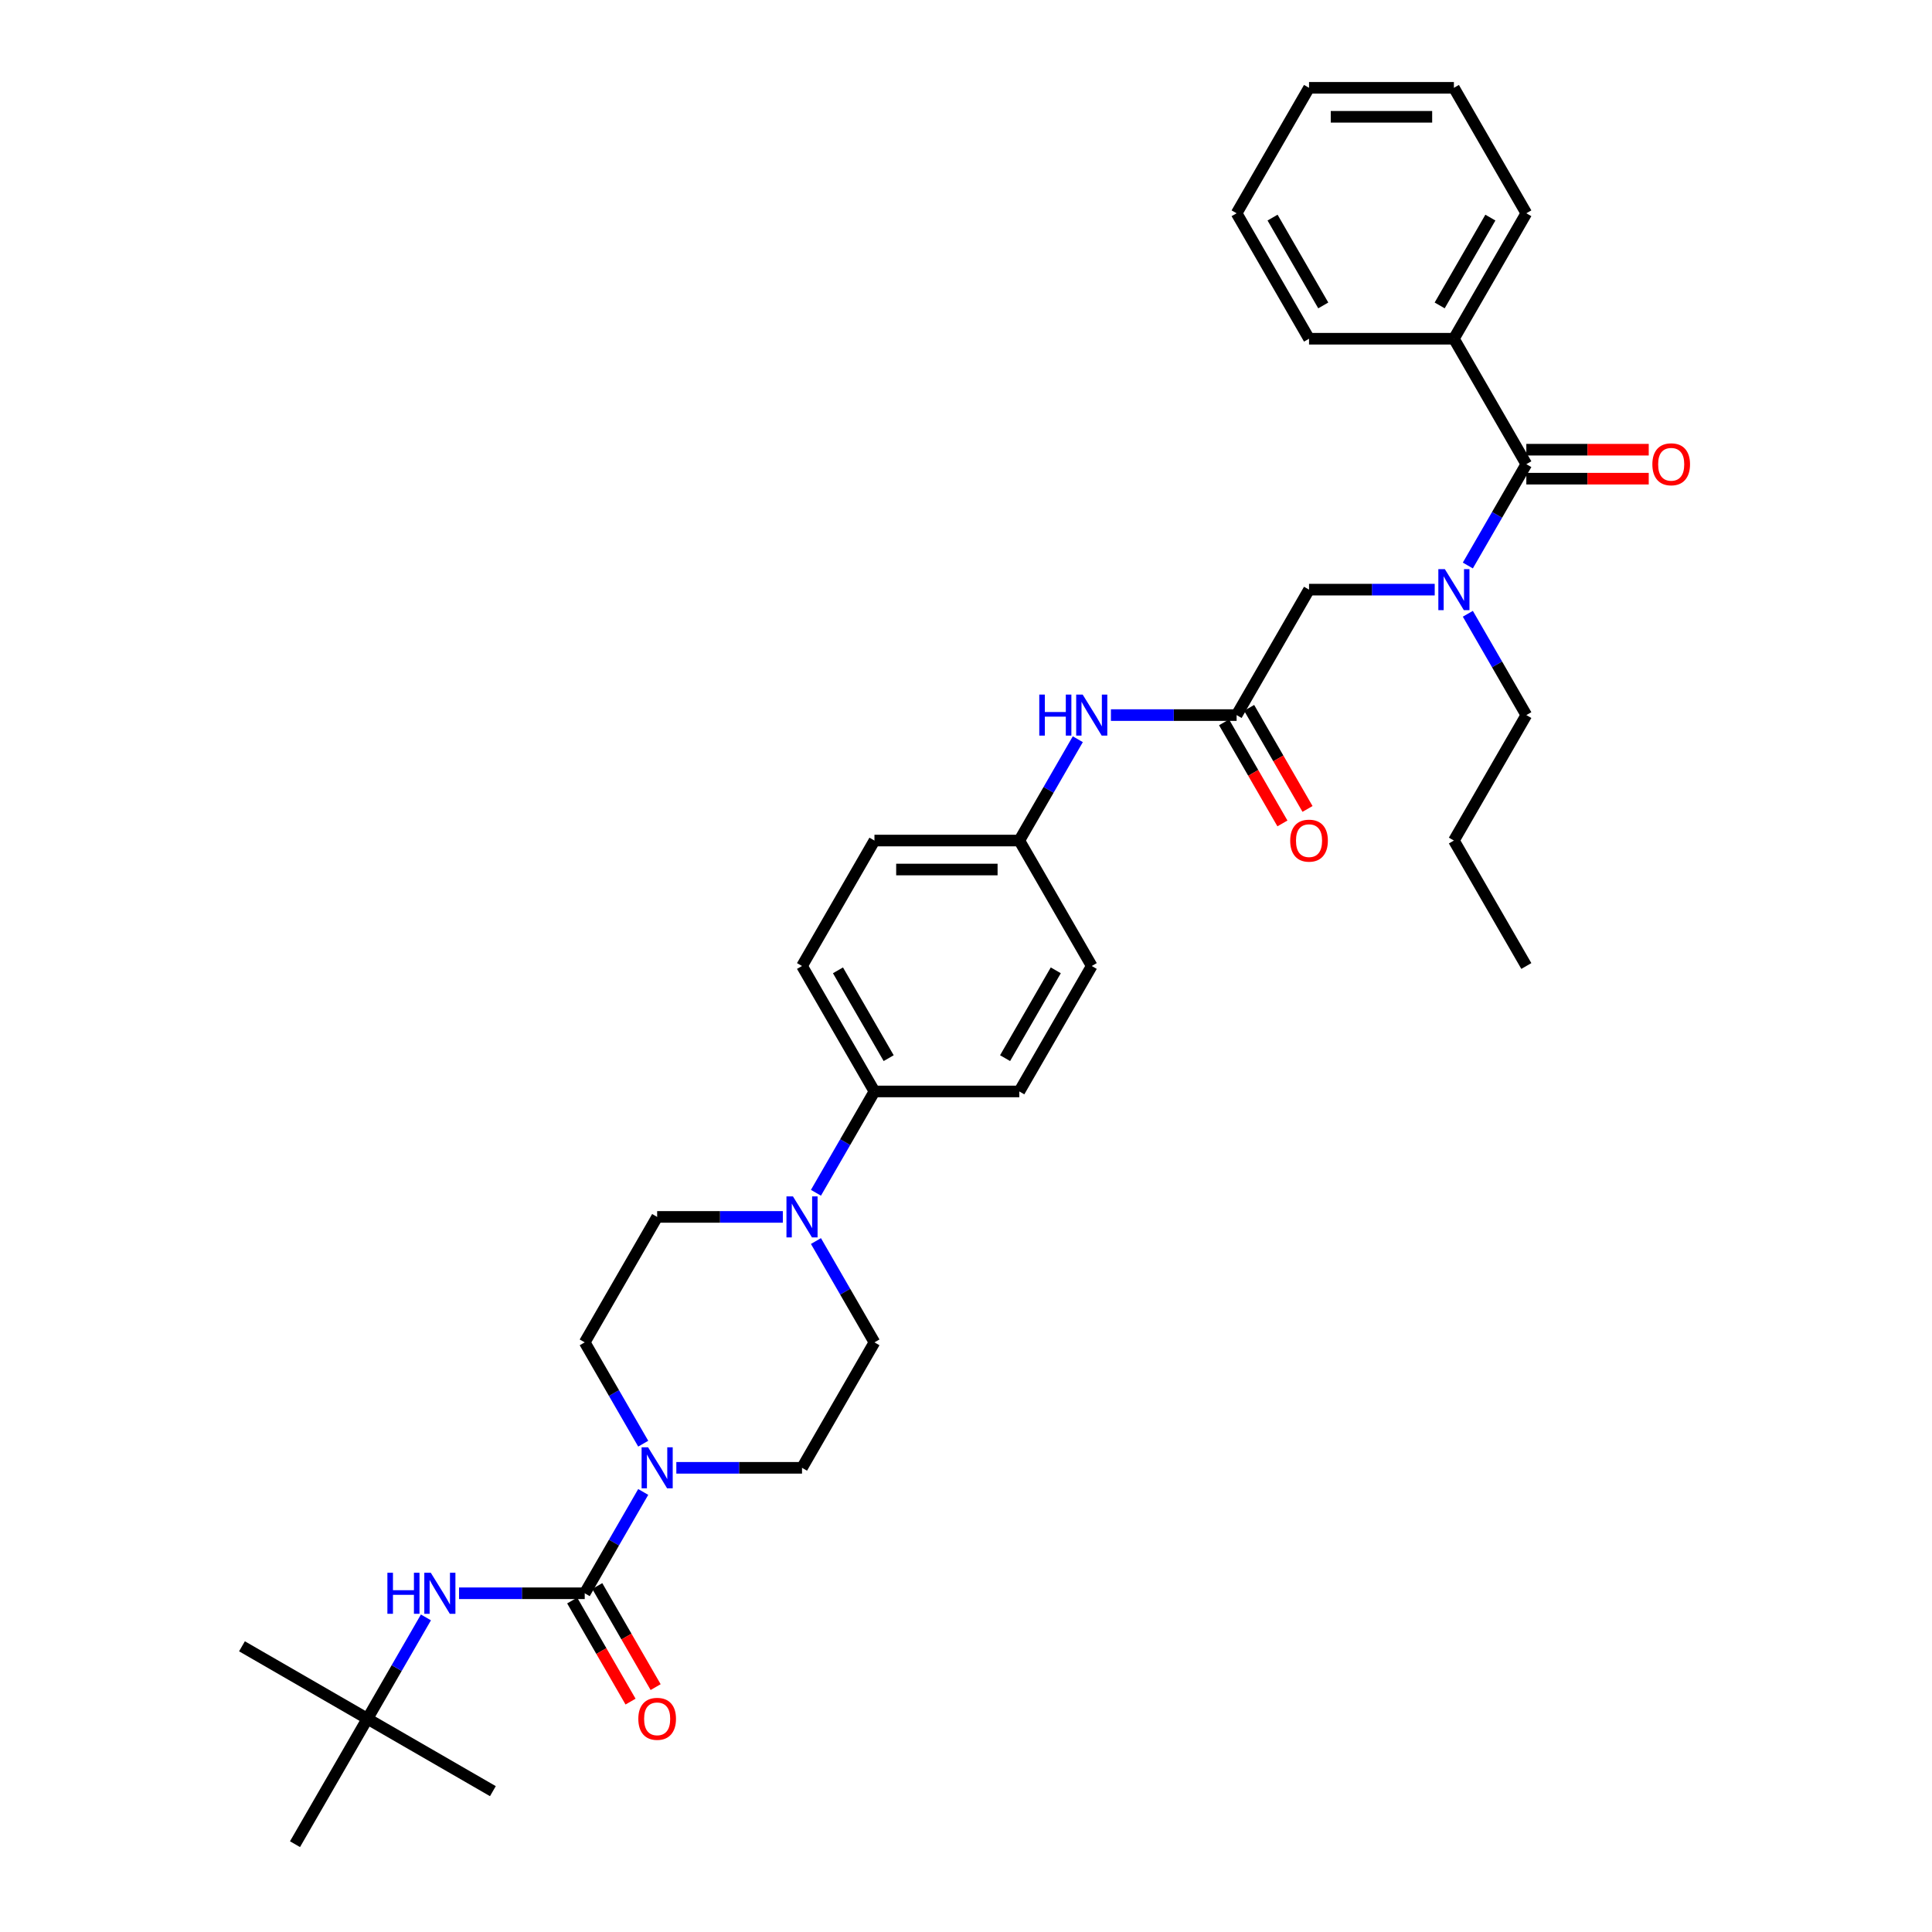 <?xml version='1.0' encoding='iso-8859-1'?>
<svg version='1.1' baseProfile='full'
              xmlns='http://www.w3.org/2000/svg'
                      xmlns:rdkit='http://www.rdkit.org/xml'
                      xmlns:xlink='http://www.w3.org/1999/xlink'
                  xml:space='preserve'
width='1000px' height='1000px' viewBox='0 0 1000 1000'>
<!-- END OF HEADER -->
<rect style='opacity:1.0;fill:#FFFFFF;stroke:none' width='1000' height='1000' x='0' y='0'> </rect>
<path class='bond-0' d='M 742.608,305.195 L 710.081,305.195' style='fill:none;fill-rule:evenodd;stroke:#0000FF;stroke-width:6px;stroke-linecap:butt;stroke-linejoin:miter;stroke-opacity:1' />
<path class='bond-0' d='M 710.081,305.195 L 677.555,305.195' style='fill:none;fill-rule:evenodd;stroke:#000000;stroke-width:6px;stroke-linecap:butt;stroke-linejoin:miter;stroke-opacity:1' />
<path class='bond-1' d='M 759.748,292.703 L 774.887,266.481' style='fill:none;fill-rule:evenodd;stroke:#0000FF;stroke-width:6px;stroke-linecap:butt;stroke-linejoin:miter;stroke-opacity:1' />
<path class='bond-1' d='M 774.887,266.481 L 790.026,240.26' style='fill:none;fill-rule:evenodd;stroke:#000000;stroke-width:6px;stroke-linecap:butt;stroke-linejoin:miter;stroke-opacity:1' />
<path class='bond-2' d='M 759.748,317.687 L 774.887,343.908' style='fill:none;fill-rule:evenodd;stroke:#0000FF;stroke-width:6px;stroke-linecap:butt;stroke-linejoin:miter;stroke-opacity:1' />
<path class='bond-2' d='M 774.887,343.908 L 790.026,370.13' style='fill:none;fill-rule:evenodd;stroke:#000000;stroke-width:6px;stroke-linecap:butt;stroke-linejoin:miter;stroke-opacity:1' />
<path class='bond-3' d='M 752.535,175.325 L 790.026,110.39' style='fill:none;fill-rule:evenodd;stroke:#000000;stroke-width:6px;stroke-linecap:butt;stroke-linejoin:miter;stroke-opacity:1' />
<path class='bond-3' d='M 745.172,158.086 L 771.415,112.632' style='fill:none;fill-rule:evenodd;stroke:#000000;stroke-width:6px;stroke-linecap:butt;stroke-linejoin:miter;stroke-opacity:1' />
<path class='bond-4' d='M 752.535,175.325 L 677.555,175.325' style='fill:none;fill-rule:evenodd;stroke:#000000;stroke-width:6px;stroke-linecap:butt;stroke-linejoin:miter;stroke-opacity:1' />
<path class='bond-5' d='M 752.535,175.325 L 790.026,240.26' style='fill:none;fill-rule:evenodd;stroke:#000000;stroke-width:6px;stroke-linecap:butt;stroke-linejoin:miter;stroke-opacity:1' />
<path class='bond-6' d='M 790.026,247.758 L 821.705,247.758' style='fill:none;fill-rule:evenodd;stroke:#000000;stroke-width:6px;stroke-linecap:butt;stroke-linejoin:miter;stroke-opacity:1' />
<path class='bond-6' d='M 821.705,247.758 L 853.384,247.758' style='fill:none;fill-rule:evenodd;stroke:#FF0000;stroke-width:6px;stroke-linecap:butt;stroke-linejoin:miter;stroke-opacity:1' />
<path class='bond-6' d='M 790.026,232.762 L 821.705,232.762' style='fill:none;fill-rule:evenodd;stroke:#000000;stroke-width:6px;stroke-linecap:butt;stroke-linejoin:miter;stroke-opacity:1' />
<path class='bond-6' d='M 821.705,232.762 L 853.384,232.762' style='fill:none;fill-rule:evenodd;stroke:#FF0000;stroke-width:6px;stroke-linecap:butt;stroke-linejoin:miter;stroke-opacity:1' />
<path class='bond-7' d='M 790.026,110.39 L 752.535,45.455' style='fill:none;fill-rule:evenodd;stroke:#000000;stroke-width:6px;stroke-linecap:butt;stroke-linejoin:miter;stroke-opacity:1' />
<path class='bond-8' d='M 677.555,175.325 L 640.065,110.39' style='fill:none;fill-rule:evenodd;stroke:#000000;stroke-width:6px;stroke-linecap:butt;stroke-linejoin:miter;stroke-opacity:1' />
<path class='bond-8' d='M 684.918,158.086 L 658.675,112.632' style='fill:none;fill-rule:evenodd;stroke:#000000;stroke-width:6px;stroke-linecap:butt;stroke-linejoin:miter;stroke-opacity:1' />
<path class='bond-9' d='M 790.026,370.13 L 752.535,435.065' style='fill:none;fill-rule:evenodd;stroke:#000000;stroke-width:6px;stroke-linecap:butt;stroke-linejoin:miter;stroke-opacity:1' />
<path class='bond-10' d='M 633.571,373.879 L 648.676,400.041' style='fill:none;fill-rule:evenodd;stroke:#000000;stroke-width:6px;stroke-linecap:butt;stroke-linejoin:miter;stroke-opacity:1' />
<path class='bond-10' d='M 648.676,400.041 L 663.78,426.202' style='fill:none;fill-rule:evenodd;stroke:#FF0000;stroke-width:6px;stroke-linecap:butt;stroke-linejoin:miter;stroke-opacity:1' />
<path class='bond-10' d='M 646.558,366.381 L 661.663,392.543' style='fill:none;fill-rule:evenodd;stroke:#000000;stroke-width:6px;stroke-linecap:butt;stroke-linejoin:miter;stroke-opacity:1' />
<path class='bond-10' d='M 661.663,392.543 L 676.767,418.704' style='fill:none;fill-rule:evenodd;stroke:#FF0000;stroke-width:6px;stroke-linecap:butt;stroke-linejoin:miter;stroke-opacity:1' />
<path class='bond-11' d='M 640.065,370.13 L 677.555,305.195' style='fill:none;fill-rule:evenodd;stroke:#000000;stroke-width:6px;stroke-linecap:butt;stroke-linejoin:miter;stroke-opacity:1' />
<path class='bond-12' d='M 640.065,370.13 L 607.538,370.13' style='fill:none;fill-rule:evenodd;stroke:#000000;stroke-width:6px;stroke-linecap:butt;stroke-linejoin:miter;stroke-opacity:1' />
<path class='bond-12' d='M 607.538,370.13 L 575.011,370.13' style='fill:none;fill-rule:evenodd;stroke:#0000FF;stroke-width:6px;stroke-linecap:butt;stroke-linejoin:miter;stroke-opacity:1' />
<path class='bond-13' d='M 752.535,435.065 L 790.026,500' style='fill:none;fill-rule:evenodd;stroke:#000000;stroke-width:6px;stroke-linecap:butt;stroke-linejoin:miter;stroke-opacity:1' />
<path class='bond-14' d='M 557.872,382.622 L 542.733,408.843' style='fill:none;fill-rule:evenodd;stroke:#0000FF;stroke-width:6px;stroke-linecap:butt;stroke-linejoin:miter;stroke-opacity:1' />
<path class='bond-14' d='M 542.733,408.843 L 527.594,435.065' style='fill:none;fill-rule:evenodd;stroke:#000000;stroke-width:6px;stroke-linecap:butt;stroke-linejoin:miter;stroke-opacity:1' />
<path class='bond-15' d='M 332.93,747.248 L 317.791,721.027' style='fill:none;fill-rule:evenodd;stroke:#0000FF;stroke-width:6px;stroke-linecap:butt;stroke-linejoin:miter;stroke-opacity:1' />
<path class='bond-15' d='M 317.791,721.027 L 302.652,694.805' style='fill:none;fill-rule:evenodd;stroke:#000000;stroke-width:6px;stroke-linecap:butt;stroke-linejoin:miter;stroke-opacity:1' />
<path class='bond-16' d='M 332.93,772.232 L 317.791,798.454' style='fill:none;fill-rule:evenodd;stroke:#0000FF;stroke-width:6px;stroke-linecap:butt;stroke-linejoin:miter;stroke-opacity:1' />
<path class='bond-16' d='M 317.791,798.454 L 302.652,824.675' style='fill:none;fill-rule:evenodd;stroke:#000000;stroke-width:6px;stroke-linecap:butt;stroke-linejoin:miter;stroke-opacity:1' />
<path class='bond-17' d='M 350.07,759.74 L 382.596,759.74' style='fill:none;fill-rule:evenodd;stroke:#0000FF;stroke-width:6px;stroke-linecap:butt;stroke-linejoin:miter;stroke-opacity:1' />
<path class='bond-17' d='M 382.596,759.74 L 415.123,759.74' style='fill:none;fill-rule:evenodd;stroke:#000000;stroke-width:6px;stroke-linecap:butt;stroke-linejoin:miter;stroke-opacity:1' />
<path class='bond-18' d='M 190.181,889.61 L 125.246,852.12' style='fill:none;fill-rule:evenodd;stroke:#000000;stroke-width:6px;stroke-linecap:butt;stroke-linejoin:miter;stroke-opacity:1' />
<path class='bond-19' d='M 190.181,889.61 L 255.116,927.101' style='fill:none;fill-rule:evenodd;stroke:#000000;stroke-width:6px;stroke-linecap:butt;stroke-linejoin:miter;stroke-opacity:1' />
<path class='bond-20' d='M 190.181,889.61 L 152.691,954.545' style='fill:none;fill-rule:evenodd;stroke:#000000;stroke-width:6px;stroke-linecap:butt;stroke-linejoin:miter;stroke-opacity:1' />
<path class='bond-21' d='M 190.181,889.61 L 205.32,863.389' style='fill:none;fill-rule:evenodd;stroke:#000000;stroke-width:6px;stroke-linecap:butt;stroke-linejoin:miter;stroke-opacity:1' />
<path class='bond-21' d='M 205.32,863.389 L 220.459,837.167' style='fill:none;fill-rule:evenodd;stroke:#0000FF;stroke-width:6px;stroke-linecap:butt;stroke-linejoin:miter;stroke-opacity:1' />
<path class='bond-22' d='M 296.159,828.424 L 311.263,854.586' style='fill:none;fill-rule:evenodd;stroke:#000000;stroke-width:6px;stroke-linecap:butt;stroke-linejoin:miter;stroke-opacity:1' />
<path class='bond-22' d='M 311.263,854.586 L 326.368,880.748' style='fill:none;fill-rule:evenodd;stroke:#FF0000;stroke-width:6px;stroke-linecap:butt;stroke-linejoin:miter;stroke-opacity:1' />
<path class='bond-22' d='M 309.146,820.926 L 324.25,847.088' style='fill:none;fill-rule:evenodd;stroke:#000000;stroke-width:6px;stroke-linecap:butt;stroke-linejoin:miter;stroke-opacity:1' />
<path class='bond-22' d='M 324.25,847.088 L 339.355,873.25' style='fill:none;fill-rule:evenodd;stroke:#FF0000;stroke-width:6px;stroke-linecap:butt;stroke-linejoin:miter;stroke-opacity:1' />
<path class='bond-23' d='M 302.652,824.675 L 270.126,824.675' style='fill:none;fill-rule:evenodd;stroke:#000000;stroke-width:6px;stroke-linecap:butt;stroke-linejoin:miter;stroke-opacity:1' />
<path class='bond-23' d='M 270.126,824.675 L 237.599,824.675' style='fill:none;fill-rule:evenodd;stroke:#0000FF;stroke-width:6px;stroke-linecap:butt;stroke-linejoin:miter;stroke-opacity:1' />
<path class='bond-24' d='M 422.335,617.378 L 437.474,591.157' style='fill:none;fill-rule:evenodd;stroke:#0000FF;stroke-width:6px;stroke-linecap:butt;stroke-linejoin:miter;stroke-opacity:1' />
<path class='bond-24' d='M 437.474,591.157 L 452.613,564.935' style='fill:none;fill-rule:evenodd;stroke:#000000;stroke-width:6px;stroke-linecap:butt;stroke-linejoin:miter;stroke-opacity:1' />
<path class='bond-25' d='M 422.335,642.362 L 437.474,668.584' style='fill:none;fill-rule:evenodd;stroke:#0000FF;stroke-width:6px;stroke-linecap:butt;stroke-linejoin:miter;stroke-opacity:1' />
<path class='bond-25' d='M 437.474,668.584 L 452.613,694.805' style='fill:none;fill-rule:evenodd;stroke:#000000;stroke-width:6px;stroke-linecap:butt;stroke-linejoin:miter;stroke-opacity:1' />
<path class='bond-26' d='M 405.196,629.87 L 372.669,629.87' style='fill:none;fill-rule:evenodd;stroke:#0000FF;stroke-width:6px;stroke-linecap:butt;stroke-linejoin:miter;stroke-opacity:1' />
<path class='bond-26' d='M 372.669,629.87 L 340.142,629.87' style='fill:none;fill-rule:evenodd;stroke:#000000;stroke-width:6px;stroke-linecap:butt;stroke-linejoin:miter;stroke-opacity:1' />
<path class='bond-27' d='M 527.594,435.065 L 452.613,435.065' style='fill:none;fill-rule:evenodd;stroke:#000000;stroke-width:6px;stroke-linecap:butt;stroke-linejoin:miter;stroke-opacity:1' />
<path class='bond-27' d='M 516.347,450.061 L 463.86,450.061' style='fill:none;fill-rule:evenodd;stroke:#000000;stroke-width:6px;stroke-linecap:butt;stroke-linejoin:miter;stroke-opacity:1' />
<path class='bond-28' d='M 527.594,435.065 L 565.084,500' style='fill:none;fill-rule:evenodd;stroke:#000000;stroke-width:6px;stroke-linecap:butt;stroke-linejoin:miter;stroke-opacity:1' />
<path class='bond-29' d='M 452.613,564.935 L 527.594,564.935' style='fill:none;fill-rule:evenodd;stroke:#000000;stroke-width:6px;stroke-linecap:butt;stroke-linejoin:miter;stroke-opacity:1' />
<path class='bond-30' d='M 452.613,564.935 L 415.123,500' style='fill:none;fill-rule:evenodd;stroke:#000000;stroke-width:6px;stroke-linecap:butt;stroke-linejoin:miter;stroke-opacity:1' />
<path class='bond-30' d='M 459.977,547.697 L 433.734,502.242' style='fill:none;fill-rule:evenodd;stroke:#000000;stroke-width:6px;stroke-linecap:butt;stroke-linejoin:miter;stroke-opacity:1' />
<path class='bond-31' d='M 452.613,435.065 L 415.123,500' style='fill:none;fill-rule:evenodd;stroke:#000000;stroke-width:6px;stroke-linecap:butt;stroke-linejoin:miter;stroke-opacity:1' />
<path class='bond-32' d='M 565.084,500 L 527.594,564.935' style='fill:none;fill-rule:evenodd;stroke:#000000;stroke-width:6px;stroke-linecap:butt;stroke-linejoin:miter;stroke-opacity:1' />
<path class='bond-32' d='M 546.474,502.242 L 520.23,547.697' style='fill:none;fill-rule:evenodd;stroke:#000000;stroke-width:6px;stroke-linecap:butt;stroke-linejoin:miter;stroke-opacity:1' />
<path class='bond-33' d='M 452.613,694.805 L 415.123,759.74' style='fill:none;fill-rule:evenodd;stroke:#000000;stroke-width:6px;stroke-linecap:butt;stroke-linejoin:miter;stroke-opacity:1' />
<path class='bond-34' d='M 340.142,629.87 L 302.652,694.805' style='fill:none;fill-rule:evenodd;stroke:#000000;stroke-width:6px;stroke-linecap:butt;stroke-linejoin:miter;stroke-opacity:1' />
<path class='bond-35' d='M 752.535,45.455 L 677.555,45.455' style='fill:none;fill-rule:evenodd;stroke:#000000;stroke-width:6px;stroke-linecap:butt;stroke-linejoin:miter;stroke-opacity:1' />
<path class='bond-35' d='M 741.288,60.451 L 688.802,60.451' style='fill:none;fill-rule:evenodd;stroke:#000000;stroke-width:6px;stroke-linecap:butt;stroke-linejoin:miter;stroke-opacity:1' />
<path class='bond-36' d='M 640.065,110.39 L 677.555,45.455' style='fill:none;fill-rule:evenodd;stroke:#000000;stroke-width:6px;stroke-linecap:butt;stroke-linejoin:miter;stroke-opacity:1' />
<path  class='atom-0' d='M 747.842 294.578
L 754.8 305.825
Q 755.49 306.934, 756.599 308.944
Q 757.709 310.953, 757.769 311.073
L 757.769 294.578
L 760.588 294.578
L 760.588 315.812
L 757.679 315.812
L 750.211 303.515
Q 749.341 302.076, 748.412 300.426
Q 747.512 298.776, 747.242 298.267
L 747.242 315.812
L 744.483 315.812
L 744.483 294.578
L 747.842 294.578
' fill='#0000FF'/>
<path  class='atom-3' d='M 855.259 240.32
Q 855.259 235.221, 857.778 232.372
Q 860.298 229.523, 865.006 229.523
Q 869.715 229.523, 872.234 232.372
Q 874.754 235.221, 874.754 240.32
Q 874.754 245.478, 872.204 248.418
Q 869.655 251.327, 865.006 251.327
Q 860.328 251.327, 857.778 248.418
Q 855.259 245.508, 855.259 240.32
M 865.006 248.927
Q 868.245 248.927, 869.985 246.768
Q 871.755 244.579, 871.755 240.32
Q 871.755 236.151, 869.985 234.051
Q 868.245 231.922, 865.006 231.922
Q 861.767 231.922, 859.998 234.021
Q 858.258 236.121, 858.258 240.32
Q 858.258 244.609, 859.998 246.768
Q 861.767 248.927, 865.006 248.927
' fill='#FF0000'/>
<path  class='atom-8' d='M 667.807 435.125
Q 667.807 430.026, 670.327 427.177
Q 672.846 424.328, 677.555 424.328
Q 682.264 424.328, 684.783 427.177
Q 687.302 430.026, 687.302 435.125
Q 687.302 440.284, 684.753 443.223
Q 682.204 446.132, 677.555 446.132
Q 672.876 446.132, 670.327 443.223
Q 667.807 440.314, 667.807 435.125
M 677.555 443.733
Q 680.794 443.733, 682.534 441.573
Q 684.303 439.384, 684.303 435.125
Q 684.303 430.956, 682.534 428.857
Q 680.794 426.727, 677.555 426.727
Q 674.316 426.727, 672.546 428.827
Q 670.807 430.926, 670.807 435.125
Q 670.807 439.414, 672.546 441.573
Q 674.316 443.733, 677.555 443.733
' fill='#FF0000'/>
<path  class='atom-11' d='M 537.926 359.513
L 540.805 359.513
L 540.805 368.54
L 551.663 368.54
L 551.663 359.513
L 554.542 359.513
L 554.542 380.747
L 551.663 380.747
L 551.663 370.94
L 540.805 370.94
L 540.805 380.747
L 537.926 380.747
L 537.926 359.513
' fill='#0000FF'/>
<path  class='atom-11' d='M 560.39 359.513
L 567.348 370.76
Q 568.038 371.869, 569.148 373.879
Q 570.258 375.888, 570.318 376.008
L 570.318 359.513
L 573.137 359.513
L 573.137 380.747
L 570.228 380.747
L 562.76 368.45
Q 561.89 367.011, 560.96 365.361
Q 560.06 363.712, 559.79 363.202
L 559.79 380.747
L 557.031 380.747
L 557.031 359.513
L 560.39 359.513
' fill='#0000FF'/>
<path  class='atom-12' d='M 335.449 749.123
L 342.407 760.37
Q 343.097 761.48, 344.206 763.489
Q 345.316 765.499, 345.376 765.619
L 345.376 749.123
L 348.195 749.123
L 348.195 770.358
L 345.286 770.358
L 337.818 758.061
Q 336.948 756.621, 336.018 754.971
Q 335.119 753.322, 334.849 752.812
L 334.849 770.358
L 332.089 770.358
L 332.089 749.123
L 335.449 749.123
' fill='#0000FF'/>
<path  class='atom-15' d='M 330.395 889.67
Q 330.395 884.572, 332.914 881.722
Q 335.434 878.873, 340.142 878.873
Q 344.851 878.873, 347.371 881.722
Q 349.89 884.572, 349.89 889.67
Q 349.89 894.829, 347.341 897.768
Q 344.791 900.678, 340.142 900.678
Q 335.464 900.678, 332.914 897.768
Q 330.395 894.859, 330.395 889.67
M 340.142 898.278
Q 343.382 898.278, 345.121 896.119
Q 346.891 893.929, 346.891 889.67
Q 346.891 885.501, 345.121 883.402
Q 343.382 881.273, 340.142 881.273
Q 336.903 881.273, 335.134 883.372
Q 333.394 885.471, 333.394 889.67
Q 333.394 893.959, 335.134 896.119
Q 336.903 898.278, 340.142 898.278
' fill='#FF0000'/>
<path  class='atom-16' d='M 200.514 814.058
L 203.393 814.058
L 203.393 823.086
L 214.25 823.086
L 214.25 814.058
L 217.129 814.058
L 217.129 835.293
L 214.25 835.293
L 214.25 825.485
L 203.393 825.485
L 203.393 835.293
L 200.514 835.293
L 200.514 814.058
' fill='#0000FF'/>
<path  class='atom-16' d='M 222.978 814.058
L 229.936 825.305
Q 230.626 826.415, 231.736 828.424
Q 232.845 830.434, 232.905 830.554
L 232.905 814.058
L 235.724 814.058
L 235.724 835.293
L 232.815 835.293
L 225.347 822.996
Q 224.477 821.556, 223.548 819.907
Q 222.648 818.257, 222.378 817.747
L 222.378 835.293
L 219.619 835.293
L 219.619 814.058
L 222.978 814.058
' fill='#0000FF'/>
<path  class='atom-19' d='M 410.429 619.253
L 417.387 630.5
Q 418.077 631.61, 419.187 633.619
Q 420.297 635.629, 420.357 635.749
L 420.357 619.253
L 423.176 619.253
L 423.176 640.487
L 420.267 640.487
L 412.799 628.191
Q 411.929 626.751, 410.999 625.101
Q 410.099 623.452, 409.829 622.942
L 409.829 640.487
L 407.07 640.487
L 407.07 619.253
L 410.429 619.253
' fill='#0000FF'/>
</svg>
